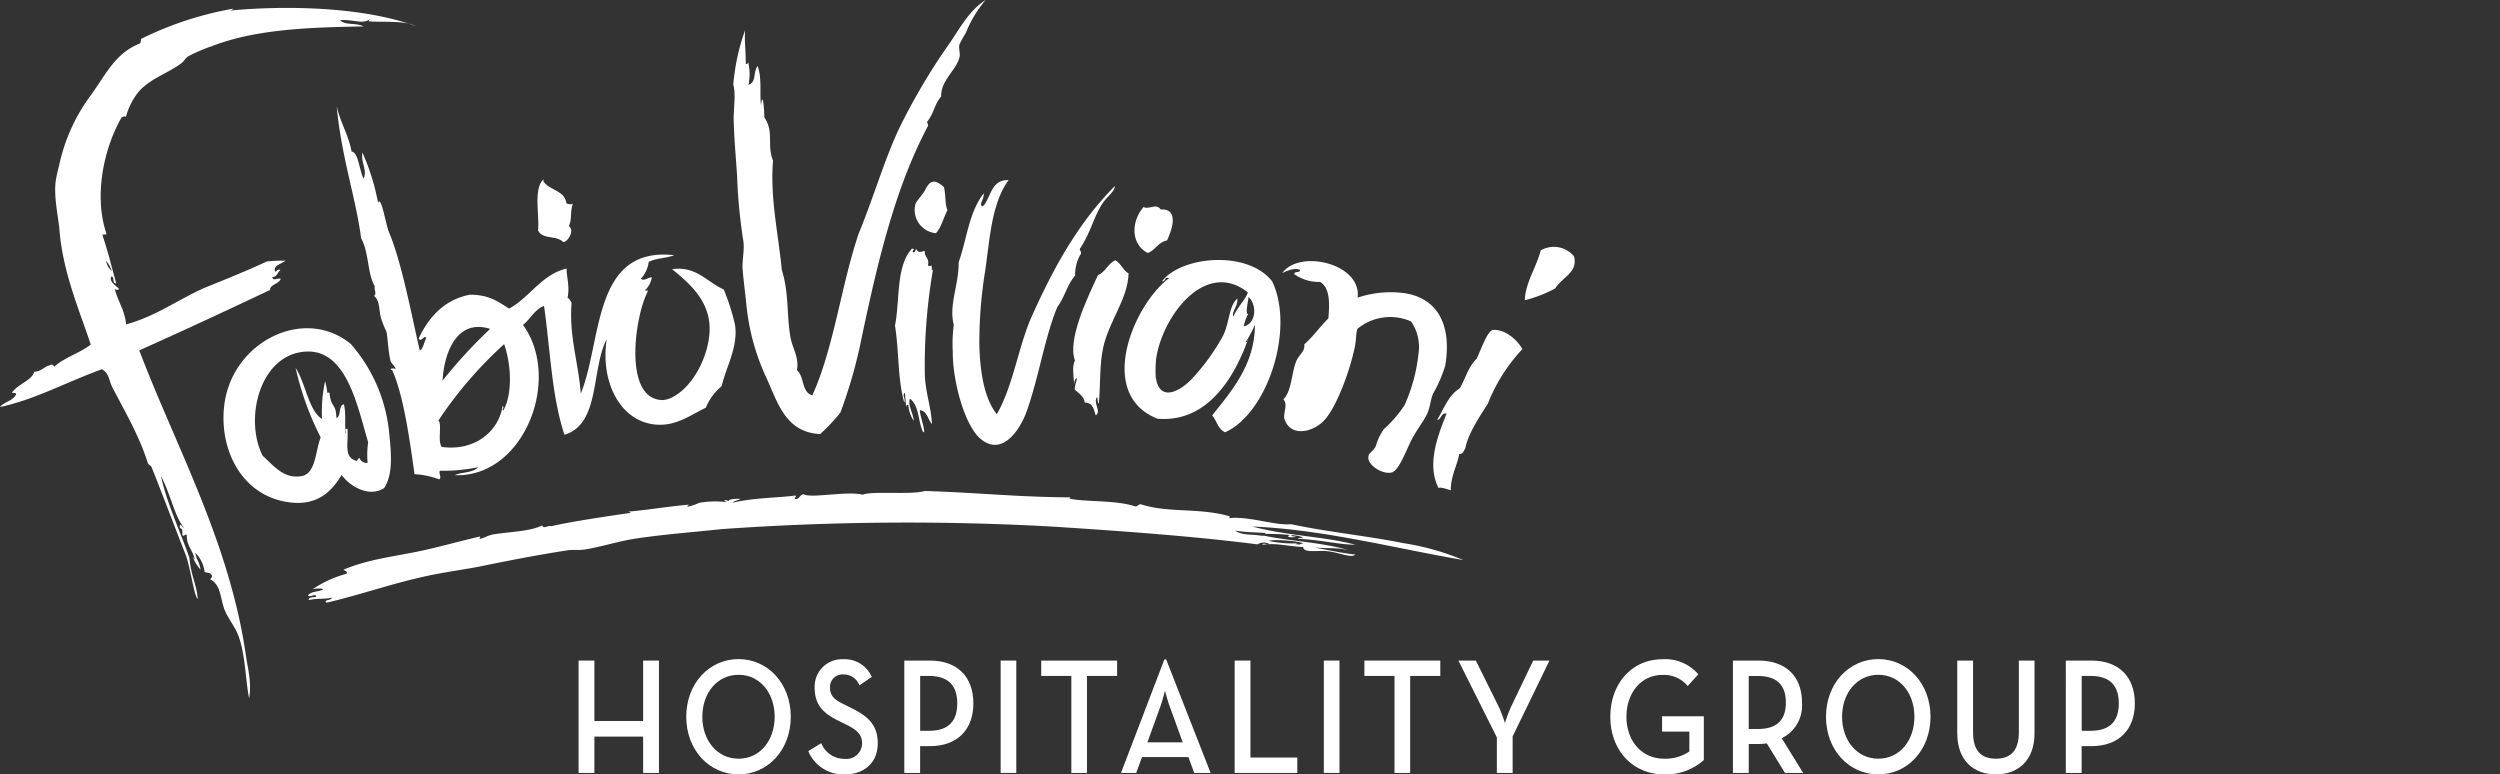 <?xml version="1.0" encoding="UTF-8"?> <svg xmlns="http://www.w3.org/2000/svg" xmlns:xlink="http://www.w3.org/1999/xlink" id="Group_244" data-name="Group 244" width="331" height="102.53" viewBox="0 0 331 102.53"><rect x="0" y="0" width="331" height="102.53" fill="#333333" stroke="none"/><defs><clipPath id="clip-path"><rect id="Rectangle_1178" data-name="Rectangle 1178" width="331" height="102.53" fill="#fff"></rect></clipPath></defs><g id="Group_243" data-name="Group 243" clip-path="url(#clip-path)"><path id="Path_710" data-name="Path 710" d="M134.526,32.981a3.089,3.089,0,0,1-2.724-3.813c.106-.427,1-1.3,1.3-1.912.638-1.313,1.265-1.461,2.475-.383.278.919.106,2.226.48,3.064-.531.99-.811,2.279-1.534,3.045" transform="translate(-10.61 -2.107)" fill="#fff"></path><path id="Path_711" data-name="Path 711" d="M167.675,34.221c-1.261.267-1.628,1.418-2.576,1.668-2.251-1.181-2.186-4.188-.534-6.088.731.409,1.645-.567,2.278.324,2.619-.144,1.328,3.09.832,4.1" transform="translate(-13.16 -2.395)" fill="#fff"></path><path id="Path_712" data-name="Path 712" d="M116.055,52.35c2.867-6.3,3.815-14.584,6.138-21.41,2.09-5.1,3.564-10.3,5.589-14.4a82.5,82.5,0,0,1,6.3-10.6c1.524-2.181,2.656-4.477,4.925-5.948a15.961,15.961,0,0,0-2.643,4.4,13.6,13.6,0,0,0-.837,1.52c-.125.56.157,1.182.006,1.727-.485,1.719-2.48,3.041-2.417,5.14-.927,1.059-.944,2.228-1.843,3.314-.038.257.151.314.1.583-4.51,8.466-6.853,18.779-9.064,29.39a65.093,65.093,0,0,1-2.546,8.584,25.423,25.423,0,0,1-2.666,2.82c-4.551-.216-5.6-4.111-7.061-7.32a29.7,29.7,0,0,1-2.7-9.717c-.147-1.5-.382-3.278-.5-4.65-.118-1.412.329-2.818.04-4.172a72.29,72.29,0,0,1-.783-8.414c-.157-2.412-.375-4.605-.443-7.234-.037-1.56.315-3.484-.056-4.755a28.024,28.024,0,0,1,1.569-7.222c-.117,1.624.081,2.418.085,4.469.238.074.278-.089.307-.261a6.788,6.788,0,0,1,.051,3.028c1.062-.344.587-1.578,1.2-2.5.6,1.543.263,3.627.455,5.221.279-2.211.433.934.451,1.618,1.306,1.889.306,3.631,1.139,5.707-.387,4.956.659,9.368,1.17,14.491.986,3.093.605,6.074,1.17,9.021.256,1.356,1.162,2.638.82,4.237,1.033.812.572,2.9,2.042,3.331" transform="translate(-8.506)" fill="#fff"></path><path id="Path_713" data-name="Path 713" d="M14.8,35.977a3.964,3.964,0,0,0-.755-1.353,2.289,2.289,0,0,0,.755,1.353M48.941,2.644c-.883.721-2.336-.04-3.9.126.651.723,2.048.282,3.106.82-7,.125-14.209.33-20.078,2.609a21.834,21.834,0,0,0-3.131,1.337c-.379.231-.56.659-.933.935-1.763,1.325-4.123,2.026-5.623,3.74a8.9,8.9,0,0,0-1.7,3.324c-.293-.085-.386.063-.582.1-2.325,4.036-3.687,10.229-2.055,15.249.179.521-.494.046-.465.394.7,2.028,1.212,4.217,1.81,6.333-.6.023-.161-.841-.651-.912-.4.7.872,1.385,1.026,1.664a.4.4,0,0,1-.575-.047c.394,1.668,1.354,2.848,1.5,4.727,3.906-1.058,6.837-3.252,10.312-4.81,2.814-1.137,5.632-2.268,8.339-3.527a19.361,19.361,0,0,1,2.459-.1c-.478.422-1.6.595-1.4,1.332.1.4.3-.363.726-.088-.4.262-.429.954-1.079.921.116.6.628.087,1.13.235-.3.738-1.471.751-1.411,1.472q-8.595,4.082-17.328,8.006c4.864,12.789,11.978,25.441,14.124,40.422.249,1.766.783,3.463.421,5.646-.488-2.371-.467-5.606-1.376-8.175-.507-1.432-1.6-2.583-2-3.9-.455-1.5-.456-2.835-1.593-3.58-.423-.123.162-.293.045-.574-.236-.529-.527-.314-.968-.5a4.261,4.261,0,0,0-1.241-2.545c.137.818.61,1.35.69,2.213a5.171,5.171,0,0,1-1.02-1.662c.151.042.074.29.261.31-.319-1.341-1.045-1.718-1.053-3.109-.058-.436-.314.112-.571-.046-.049-1.181,0-.66-.353-1.036,0-.833.307-.036.576.049-1.316-1.624-1.768-4.434-3.066-6.868.744,3.507,2.529,7.282,3.765,10.809.186,2.258.833,3.284,1.054,4.98.055.458.073.712-.157.132-.429-1.1-.752-3.527-1.313-5.287-1.53-3.907-3.01-7.85-4.558-11.735-.076-.29-.41-.362-.53-.617-1.111-3.565-3.054-6.866-4.69-10.019-.478-.919-.417-1.893-1.392-2.41-4.473,1.6-8.923,4.043-13.5,5,.585-.73,1.734-.781,2.15-1.7-.029-.2-.35-.149-.562-.188.743-1.161,2.656-1.606,2.954-2.792.933,0,1.288-.683,2.083-.846.2-.172.44-.054.562.188,1.382-1.246,3.373-1.789,4.835-2.933-1.461-4.46-3.686-9.479-4.141-15.156-.131-1.615-.75-4.23-.514-6.38a18.232,18.232,0,0,1,.457-2.121,23.848,23.848,0,0,1,4.186-9.323C14,10,15.214,7.18,18.448,5.877c.3-.013.09-.626.34-.69A44.953,44.953,0,0,1,30.906,1.237a1.012,1.012,0,0,1-.454.252C37.968.781,48.152,1,55.064,3.557c-1.485-.77-4.275-.509-6.145-.629-.211-.014.028-.172.022-.284" transform="translate(0 -0.092)" fill="#fff"></path><path id="Path_714" data-name="Path 714" d="M70.547,55.565c1.243-2.172,1.049-6.072.11-8.774a53.971,53.971,0,0,0-8.712,10.12c.532.415-.138,2.712.448,3.489,4.276.6,7.521-1.968,8.058-5.419.335.217-.2.52.1.584M62.5,51.625a66.058,66.058,0,0,1,6.3-6.854c-4.536-1.414-6.11,3.386-6.3,6.854m-3-3.981c.494-.3.526-1.148.85-1.656-.274-.517-.643.649-1.015.063,1.284-2.746,3.352-5.153,6.791-5.806,2.527.018,3.6.836,5.184,1.844,2.771-1.5,4.26-4.5,7.614-5.31.021,1.321.433,2.3.128,3.9.238.02.291.294.528.619-.328,4.653.89,7.708,1.221,12.048,2.871-7.021,1.519-19.536,12.378-18.329-1.033.406-2.422.393-3.384.885a3.992,3.992,0,0,1-1.035,2.226c.422.382.928-.189,1.451-.179a3.147,3.147,0,0,1-.85,1.663c-.029.405.42-.311.262.31-1.671,3.254-3.255,14.263,2.056,14.274a3.223,3.223,0,0,0,1.181-.34c2.662-1.3,4.743-5.13,4.984-8.543.287-4.135-2.676-6.576-4.952-8.448,3.246-.422,4.532,1.652,6.841,2.694a28.824,28.824,0,0,1,1.5,4.727c.4,2.91-1.159,5.439-1.78,8.069a7.422,7.422,0,0,0-2.1,2.859c-1.967.932-3.746,2.314-6.222,2.251-5.059-.143-7.782-5.659-6.891-11.34-2.1,4.037-.828,11.238-5.6,12.665-1.692-5.143-1.854-11.036-2.7-17.059-1.249.462-1.8,1.739-2.788,2.517,5.2,7.15.116,20.256-9.04,19.892.955-.445,2.432-.282,3.1-1.053a22.773,22.773,0,0,1-5.078.466c-.147.511.293.822-.086,1.145a10.735,10.735,0,0,0-3.261-.69c-.681-4.979-1.526-10.651-2.953-13.769-.673-.233.5-.31.437-.1.082-.273-.578-.845-.636-1.058-.309-1.124-.393-3.108-.558-3.935a14.615,14.615,0,0,1-.723-1.784c-.294-1.083-.131-2.349-.92-2.951.394-.356-.029-.762.1-1.289-1-1.608-.751-4.457-1.811-6.337-.7-5.365-2.647-10.9-3.239-17.531.466,2.186,1.573,3.822,1.976,6.057.879,0,1.019,2.485,1.592,3.585.508-1.105-.382-2.165-.162-3.473a29.612,29.612,0,0,1,2.073,6.644c.421-1.023,1.023,2.9,1.427,3.854,1.728,4.072,3.035,11.2,4.1,15.727" transform="translate(-3.907 -1.228)" fill="#fff"></path><path id="Path_715" data-name="Path 715" d="M158.636,26.746c.086.531-.891,1.3-1.457,2.05-1.17,1.557-1.668,3.961-3.07,6.1-.312.337.336.5-.075,1a5.508,5.508,0,0,0-.642,2.684c-1.031,1.141-1.358,2.819-2.342,4.14-1.637,3.829-2.512,9.553-4.111,13.936-.828,2.266-3.163,5.933-6.039,3.56-2.1-1.732-3.72-7.566-3.706-11.526a19.181,19.181,0,0,1,.135-3.587c-.689-2.622.671-5.246.645-8.3,1.123-3.173,1.332-6.523,3.305-9.105.146.691-.732,1.5-.131,1.718,1.075-.929,1.016-3.586,3.437-3.476-2.283,3.076-2.5,7.954-3.1,12a59.261,59.261,0,0,0-.772,9.876c.083,3.273.6,7,2.313,9.111,2.163-3.738,2.87-9.006,4.6-12.892,2.836-6.327,6.112-12.363,11-17.286" transform="translate(-11.047 -2.089)" fill="#fff"></path><path id="Path_716" data-name="Path 716" d="M78.141,25.87c.163.042.069.153-.007.144.707,1.264,2.913,1.247,3.08,2.976a1.008,1.008,0,0,0,.857.068c-.389,1.2-.066,1.966-.523,2.981.773.438,0,1.989-.74,2.106-.867-.95-2.741-.3-3.333-1.552.2-2.072-.622-5.423.667-6.724" transform="translate(-6.235 -2.084)" fill="#fff"></path><path id="Path_717" data-name="Path 717" d="M130.859,55.668c-.337.869.457,1.923.493,2.919a4.188,4.188,0,0,1-.7-2.071c-.242-.071-.283.09-.314.263,0-.43-.1-1.137-.136-1.878-.452.263.126.761-.1,1.284-.9-3.247-.677-6.905-1.224-10.176.681-3.485.108-7.85,2.236-10.19.553.012.044.119.109.439.379.129.3-.275.467-.394.283.542.565.382,1.131.231-.079.821.645.957.428,1.9.031.136.376.165.428.035.154.041-.026,1.123.252.451a74.359,74.359,0,0,0-1.1,14.026c.077,2.37.9,4.52.931,6.553-.491-.665-.748-1.885-1.586-1.851-.107.35,1.044,3.627.36,2.764-.6-1.393-.474-3.421-1.678-4.308" transform="translate(-10.382 -2.885)" fill="#fff"></path><path id="Path_718" data-name="Path 718" d="M48.393,61.273c.108-.446-.284-.611.2-.706.168,1.927-.588,3.822,1.25,4.273a1.033,1.033,0,0,1,.32-.408,1.062,1.062,0,0,0,1.1.662,12.027,12.027,0,0,1,.072-2.728c-1.387-4.619-2.789-12.212-8.132-12.013-6.173.23-8.342,8.872-5.832,13.8,1.427,1.278,2.758,3.088,5.115,2.7,1.94-.318,1.847-3.291,2.562-5.134a39.332,39.332,0,0,1-3.314-9.184c1.341,2.015,1.685,5.593,3.5,6.756a18.955,18.955,0,0,1,.4-5.015,9.952,9.952,0,0,1,.305,1.611c.011-.145.264-.158.287.019.221,1.98.875,1.295.9,3.241.674-.2.237-1.7,1-1.8.314,1.216.051,2.973.268,3.914m5.062,7.16c-2.009,1.317-4.606-.268-5.63-1.733-1.265,2.094-3.087,4.058-6.762,3.649-6.333-.719-9.47-6.847-8.791-12.783.962-8.488,10.591-13.291,16.766-8.2a20.915,20.915,0,0,1,5.108,12.065c.264,2.592.474,5.23-.691,7" transform="translate(-2.592 -3.809)" fill="#fff"></path><path id="Path_719" data-name="Path 719" d="M145.2,71.569c.237.1-.006.153-.173.133,2.38.481,6.162.194,8.672.992.576.2.489-.318.986-.21,3.526,1.136,7.511.43,11.487,1.513.379.1.2.066.131.3,2.642-.283,5.952.993,8.213.807,4.837,1.033,9.98,1.525,14.9,2.511a33.9,33.9,0,0,1,7.9,2.232c-8.692-1.478-18.622-4.07-27.935-4.436,4.6,1.238,9.521,1.3,13.631,2.406-2.159.008-4.987-.73-7.584-.76.071-.191.409-.085.648-.092-.257-.332-.9-.375-1.55-.409.027.194.383.144.613.191-.353.177-1.54.063-.772-.209a21.144,21.144,0,0,0-3.34-.127c.074-.19.409-.086.65-.094-1.309-.151-2.934-.1-4.591-.37,1.069.723,2.254.41,3.752.733-.006-.169-.277-.138-.459-.181,3.92.923,8.828.954,12.523,2.316-2.511-.977-4.116-.129-7.233-1.019-.1-.03.469-.211.487-.1-.058-.322-4.022-.665-4.588-.377a14.77,14.77,0,0,0,3.8.312c-.746.346-.713.036.143.154,1.062.151,5.621,1.17,7.519,1.335-.553.53-2.195-.307-3.784-.451-1.291-.121-3.1.277-3.133-.547-2.428-.132-3.44-.557-5.4-.3.05-.312.679,0,.966-.063a1.468,1.468,0,0,0-1.6.015c-8.465-1.083-17.759-1.747-27.2-2.359a348.449,348.449,0,0,0-43.786.338c-3.483.384-7.478.668-11.313,1.246-2.367.353-4.734,1.149-6.861,1.46-.727.106-1.507-.009-2.247.106-3.763.582-7.322,1.263-11.4,2.1-1.825.374-4.214.687-6.673,1.184-4.866,1-9.328,2.62-13.8,3.645-.5-.409.713-.276.71-.664-1.2.242-1.9.046-3.067.323.009-.519.726-.268,1.006-.493-.177-.444-.633.139-1.107-.092.349-.635,1.426-.467,2.01-.843-.074-.175-1.172-.121-1.437.026a14.536,14.536,0,0,1,4.532-2.084c.311-.425-.742-.471-.253-.6,3.237-1.362,6.751-1.7,10.325-2.479,2.532-.555,5.019-1.265,7.542-1.843.223-.051-.034.289-.034.289.433.017,1.146-.465,1.818-.576,2.324-.379,4.811-.372,6.516-1.2.2.537.642-.02,1.273.1,1.895-.489,7.723-1.379,10.408-1.75.007-.139-.187-.126-.3-.173,2.234-.174,5.168-.664,8.082-.93-1.122.726,1.739-.314,1.136-.2a12.249,12.249,0,0,1,3.845-.12c-.639-.361-.253-.337.333-.115-.441-.307,1.228-.364,1.472-.319-.291.22-.791.207-1.013.5,2.825-.663,5.885-.635,8.081-.925.756-.069-.257.344.274.448.512-.024.51-.607,1.028-.633.951.565,5.787-.467,7.815.054,1.245-.526,6.538.049,8.194-.489,6.691.189,12.184.8,19.228.842" transform="translate(-3.571 -5.697)" fill="#fff"></path><path id="Path_720" data-name="Path 720" d="M161.874,39.195c-.091,3.4-2.563,6.274-3.359,9.822-.507,2.238-.356,5.128-.582,7.44-.226-.159-.108-.617-.218-.877-.613.727.611,1.925-.192,2.433-.254-.759-.34-1.668-1.45-1.7-.12-.832-.766-1.21-1.312-1.682-.051-.693.241-.976.269-1.568-.261.111-.35.424-.354.837-.154-1.543-.247-2.51.1-3.157-1.012-2.654,1.535-8.09,3.04-11.286.989-.405,1.33-1.57,2.315-1.98.786.465,1.116,1.5,1.739,1.718" transform="translate(-12.449 -3.019)" fill="#fff"></path><path id="Path_721" data-name="Path 721" d="M226.076,36.784c.594,2.119-1.515,2.751-2.492,4.277a17.553,17.553,0,0,1-4.009,1.555c.059-2.326,1.569-4.427,2.1-6.6a3.474,3.474,0,0,1,4.4.771" transform="translate(-17.688 -2.864)" fill="#fff"></path><path id="Path_722" data-name="Path 722" d="M194.629,42.436a13.636,13.636,0,0,1,6.19-.591c4.394.653,6.309,4.214,5.4,9.607a17.781,17.781,0,0,1-1.606,3.7c-.333.742-.379,1.812-.8,2.692-.449.949-1.388,2.139-2.018,3.364-.85,1.668-1.732,4.172-2.681,4.382-1.215.266-3.033-.911-3.071-1.928-.026-.77.607-.737,1-1.6a7.406,7.406,0,0,1,1.053-2.215,16.563,16.563,0,0,0,2.734-3.156,22.305,22.305,0,0,0,1.843-6.745,5.956,5.956,0,0,0-.976-4.36,6.825,6.825,0,0,0-7.1.977c-.21.633-.128,1.217-.323,2.272-.524,2.83-2.459,8.383-4.3,10.074-1.577,1.447-4.386,1.954-5.081-.552-.012-1.049.483-1.815-.1-2.458,1.093-1.024,1.077-3.53,1.712-5.067.367-.885,1.18-1.237,1.055-2.219,1.177-1,2.077-2.348,3.192-3.425.176-2.09.2-4.048-1.088-4.832a5.639,5.639,0,0,1-3.431-1.028c.03-.466.744-.095.775-.553-.686-.348-1.783.11-2.372.424,2.242-3.21,10.536-1.3,9.99,3.233" transform="translate(-14.874 -3.029)" fill="#fff"></path><path id="Path_723" data-name="Path 723" d="M178.3,44.6a5.863,5.863,0,0,0-.59,1.624c1.691-.349,1.766-2.905.647-3.881-.074.621-.467,2.274-.057,2.257m-12.173,5.851a15.392,15.392,0,0,0-.071,2.4c.412,3.386,3.01,2.117,4.671.459a28.6,28.6,0,0,0,4.208-5.762c.942-1.833.755-3.95,1.93-5,.11,1.025-.786,1.711-.512,2.38.576-1.357,1.524-2.12,1.912-3.192-5.645-4.475-11.312,3.182-12.139,8.716M179.2,46.014a18.151,18.151,0,0,1-1.242,2.336.43.43,0,0,0,.334-.433c-1.726,4.87-5.29,11.116-12.01,10.533-8.142-3.246-3.189-15.041,1.548-18.61-.63-.253-.431.491-.919.4,2.589-3.355,11.378-4.115,14.58.044,3.007,6.324-.637,17.459-6.237,19.962-.957-.4-1.1-1.523-1.716-2.228,2.552-3.24,5.64-6.7,5.662-12" transform="translate(-13.045 -3.016)" fill="#fff"></path><path id="Path_724" data-name="Path 724" d="M218.194,50.048a22.67,22.67,0,0,0-4.575,7.226c-1.264,1.948-2.65,4.112-2.992,5.926-.214.31-.3.782-.8.727-.258,1.556-1.1,2.8-1.12,4.811-.426-.113-1.38-.489-1.613-.289-1.584-3.088-.143-6.867,1.065-9.864-.767-.151-.666.774-1.253.85.9-1.524,1.555-3.351,3-4.192.853-1.554,1.111-2.8,2.241-3.931.664-1.461,1.414-3.593,2.08-3.783,1.412-.188,3.136,1.036,3.964,2.517" transform="translate(-16.627 -3.827)" fill="#fff"></path><path id="Path_725" data-name="Path 725" d="M83.315,95.123h2.093v8h6.455v-8h2.093V110H91.862v-4.812H85.408V110H83.315Z" transform="translate(-6.711 -7.663)" fill="#fff"></path><path id="Path_726" data-name="Path 726" d="M98.821,102.542c0-4.44,3.079-7.634,6.928-7.634,3.829,0,6.91,3.194,6.91,7.634s-3.08,7.633-6.91,7.633c-3.849,0-6.928-3.193-6.928-7.633m11.705,0c0-3.171-1.974-5.555-4.777-5.555s-4.8,2.384-4.8,5.555,1.994,5.555,4.8,5.555,4.777-2.384,4.777-5.555" transform="translate(-7.961 -7.645)" fill="#fff"></path><path id="Path_727" data-name="Path 727" d="M116.389,107.094l1.718-1.051a3.3,3.3,0,0,0,3.079,2.078,2.09,2.09,0,0,0,2.329-2.034c0-1.29-.789-1.859-2.25-2.58l-.888-.439c-1.955-.962-3.139-2.055-3.139-4.352a3.619,3.619,0,0,1,3.771-3.784,3.893,3.893,0,0,1,3.79,2.34l-1.638,1.116a2.215,2.215,0,0,0-2.151-1.444,1.64,1.64,0,0,0-1.737,1.728c0,1.116.572,1.619,1.935,2.275l.868.438c2.29,1.115,3.514,2.3,3.514,4.681,0,2.6-1.836,4.112-4.363,4.112a5.021,5.021,0,0,1-4.836-3.084" transform="translate(-9.376 -7.647)" fill="#fff"></path><path id="Path_728" data-name="Path 728" d="M130.22,95.124H133.6c3.711,0,5.764,2.209,5.764,5.665,0,3.433-2.072,5.665-5.764,5.665h-1.284V110H130.22Zm3.3,9.295c2.645,0,3.711-1.377,3.711-3.63s-1.086-3.631-3.711-3.631h-1.2v7.261Z" transform="translate(-10.49 -7.663)" fill="#fff"></path><rect id="Rectangle_1176" data-name="Rectangle 1176" width="2.072" height="14.873" transform="translate(132.486 87.46)" fill="#fff"></rect><path id="Path_729" data-name="Path 729" d="M153.923,97.157h-3.988V95.123h10.048v2.034h-3.988V110h-2.072Z" transform="translate(-12.078 -7.663)" fill="#fff"></path><path id="Path_730" data-name="Path 730" d="M167.169,94.957h.237l5.883,15.026h-2.172l-.77-2.1h-6.139l-.77,2.1h-2.014Zm2.428,10.98-1.678-4.638c-.336-.874-.671-2.209-.671-2.209a21.49,21.49,0,0,1-.651,2.209l-1.678,4.638Z" transform="translate(-13.004 -7.649)" fill="#fff"></path><path id="Path_731" data-name="Path 731" d="M177.79,95.123h2.093v12.839h6.2V110H177.79Z" transform="translate(-14.322 -7.663)" fill="#fff"></path><rect id="Rectangle_1177" data-name="Rectangle 1177" width="2.072" height="14.873" transform="translate(175.276 87.46)" fill="#fff"></rect><path id="Path_732" data-name="Path 732" d="M200.461,97.157h-3.987V95.123h10.048v2.034h-3.988V110h-2.073Z" transform="translate(-15.827 -7.663)" fill="#fff"></path><path id="Path_733" data-name="Path 733" d="M215.1,105.294l-5.093-10.171h2.31l3.039,6.124a16.929,16.929,0,0,1,.81,2.143,20.877,20.877,0,0,1,.809-2.143l2.941-6.124h2.151l-4.876,10.039V110H215.1Z" transform="translate(-16.917 -7.663)" fill="#fff"></path><path id="Path_734" data-name="Path 734" d="M231.889,102.544c0-4.44,2.9-7.611,6.889-7.611a5.747,5.747,0,0,1,4.757,1.99l-1.4,1.553a4.07,4.07,0,0,0-3.356-1.466c-2.8,0-4.757,2.363-4.757,5.534S236,108.1,239.035,108.1a5.589,5.589,0,0,0,3.316-.963v-2.624h-3.613v-2.034h5.527v5.8a7.532,7.532,0,0,1-5.231,1.9c-4.184,0-7.146-3.193-7.146-7.633" transform="translate(-18.68 -7.647)" fill="#fff"></path><path id="Path_735" data-name="Path 735" d="M258.84,110h-2.408l-2.408-3.915a9.882,9.882,0,0,1-1.125.087h-1.263V110h-2.092V95.123H252.9c3.711,0,5.783,2.143,5.783,5.555A4.8,4.8,0,0,1,256,105.4Zm-6.021-5.818c2.665,0,3.731-1.29,3.731-3.5,0-2.231-1.106-3.521-3.731-3.521h-1.184v7.021Z" transform="translate(-20.102 -7.663)" fill="#fff"></path><path id="Path_736" data-name="Path 736" d="M262.945,102.542c0-4.44,3.079-7.634,6.929-7.634,3.829,0,6.908,3.194,6.908,7.634s-3.078,7.633-6.908,7.633c-3.85,0-6.929-3.193-6.929-7.633m11.705,0c0-3.171-1.973-5.555-4.777-5.555s-4.8,2.384-4.8,5.555,1.993,5.555,4.8,5.555,4.777-2.384,4.777-5.555" transform="translate(-21.182 -7.645)" fill="#fff"></path><path id="Path_737" data-name="Path 737" d="M281.844,104.769V95.124h2.092v9.513c0,2.406,1.067,3.478,3.021,3.478S290,107.044,290,104.637V95.124h2.073v9.645c0,3.609-2.211,5.424-5.112,5.424-2.922,0-5.113-1.815-5.113-5.424" transform="translate(-22.704 -7.663)" fill="#fff"></path><path id="Path_738" data-name="Path 738" d="M297.479,95.124h3.375c3.711,0,5.763,2.209,5.763,5.665,0,3.433-2.072,5.665-5.763,5.665h-1.284V110h-2.092Zm3.3,9.295c2.645,0,3.711-1.377,3.711-3.63s-1.086-3.631-3.711-3.631h-1.2v7.261Z" transform="translate(-23.964 -7.663)" fill="#fff"></path></g></svg> 